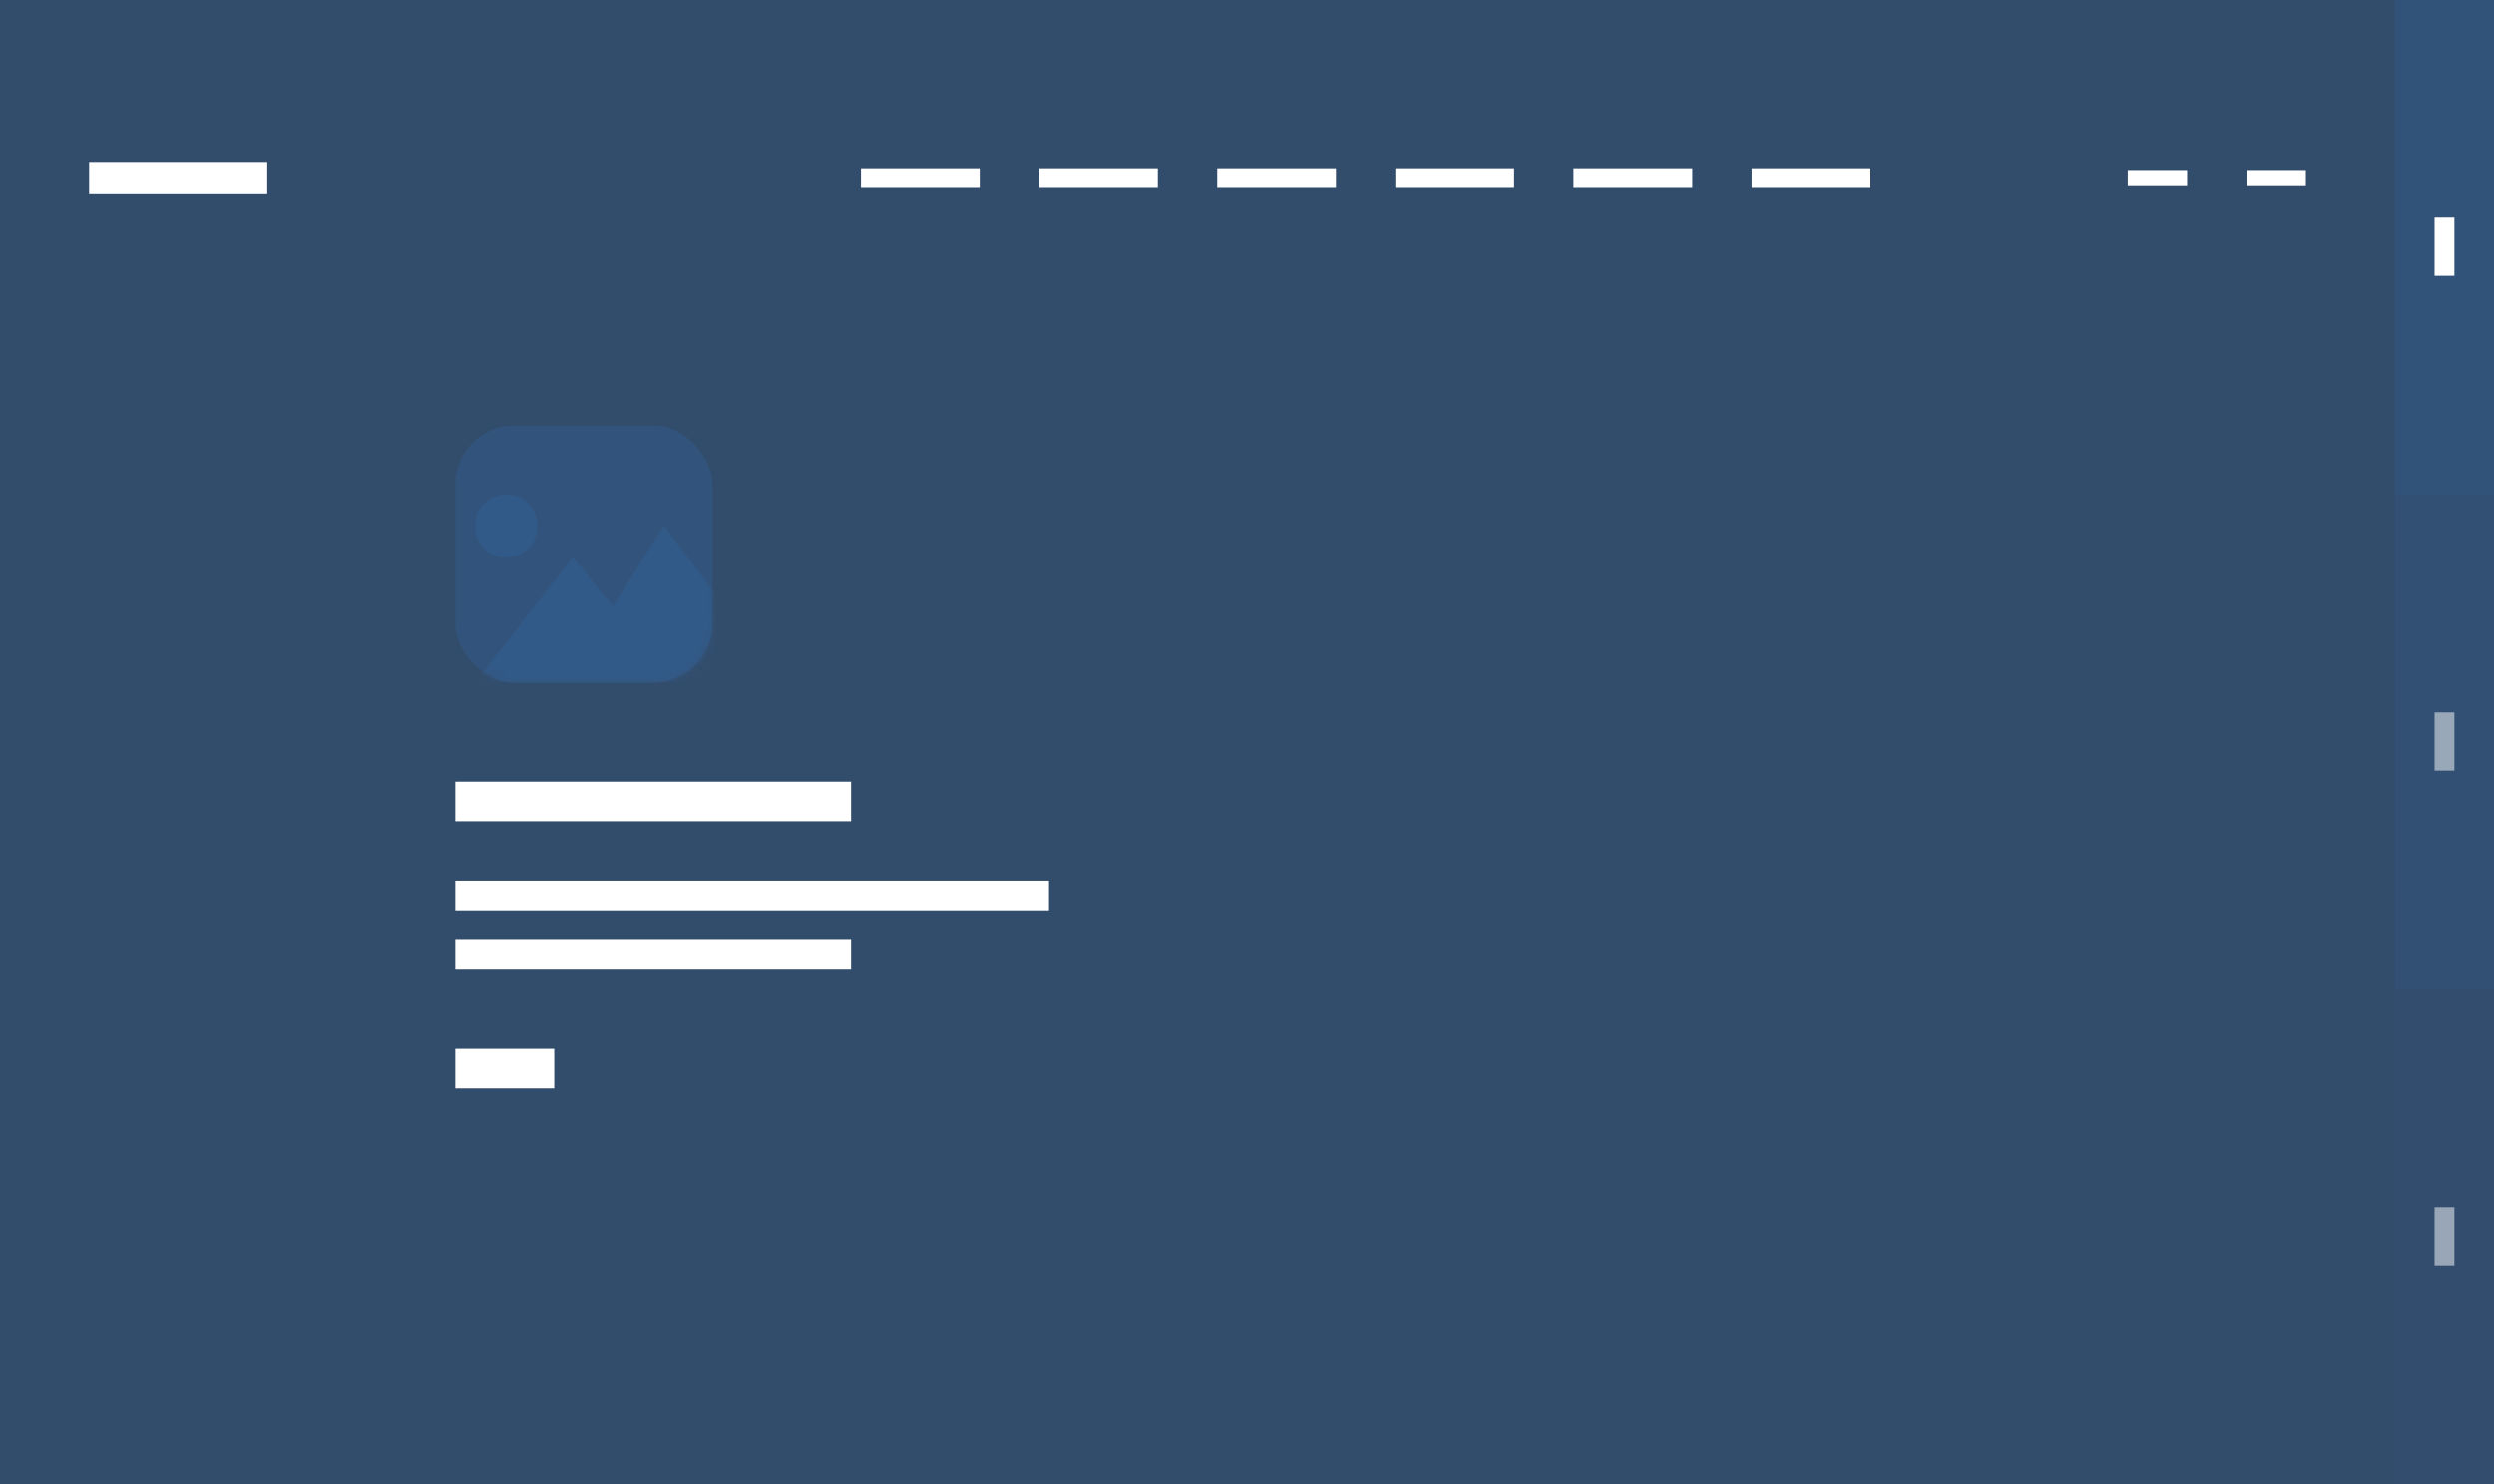 <svg width="252" height="150" viewBox="0 0 252 150" fill="none" xmlns="http://www.w3.org/2000/svg">
<rect x="0" y="0" width="252" height="150" fill="#333333" stroke="none"/>
<path opacity="0.4" d="M0 0H252V150H0V0Z" fill="#3368A5"/>
<rect opacity="0.15" width="252" height="150" fill="#3368A5"/>
<path d="M86 79H46V83H86V79Z" fill="white"/>
<path d="M56 106H46V110H56V106Z" fill="white"/>
<path d="M106 89H46V92H106V89Z" fill="white"/>
<path d="M86 95H46V98H86V95Z" fill="white"/>
<rect opacity="0.3" x="46" y="43" width="26" height="26" rx="6" fill="#3368A5"/>
<mask id="mask0" mask-type="alpha" maskUnits="userSpaceOnUse" x="46" y="43" width="26" height="26">
<rect opacity="0.3" x="46" y="43" width="26" height="26" rx="6" fill="#3368A5"/>
</mask>
<g mask="url(#mask0)">
<path d="M48 53.167C48 51.357 49.348 50 51.145 50C52.942 50 54.29 51.357 54.29 53.167C54.29 54.976 52.942 56.333 51.145 56.333C49.348 56.333 48 54.976 48 53.167ZM67.094 53.167L61.928 61.309L57.884 56.333L48 69H79L67.094 53.167Z" fill="#3368A5"/>
</g>
<rect opacity="0.25" x="242" width="10" height="50" fill="#3368A5"/>
<rect opacity="0.15" x="242" y="50" width="10" height="50" fill="#3368A5"/>
<rect opacity="0.05" x="242" y="100" width="10" height="50" fill="#3368A5"/>
<rect x="246" y="22" width="2" height="5.882" fill="white"/>
<rect opacity="0.5" x="246" y="72" width="2" height="5.882" fill="white"/>
<rect opacity="0.5" x="246" y="122" width="2" height="5.882" fill="white"/>
<rect x="9" y="16.364" width="18" height="3.273" fill="white"/>
<rect x="87" y="17" width="12" height="2" fill="white"/>
<rect x="105" y="17" width="12" height="2" fill="white"/>
<rect x="123" y="17" width="12" height="2" fill="white"/>
<rect x="141" y="17" width="12" height="2" fill="white"/>
<rect x="159" y="17" width="12" height="2" fill="white"/>
<rect x="177" y="17" width="12" height="2" fill="white"/>
<rect x="215" y="17.182" width="6" height="1.636" fill="white"/>
<rect x="227" y="17.182" width="6" height="1.636" fill="white"/>
</svg>
